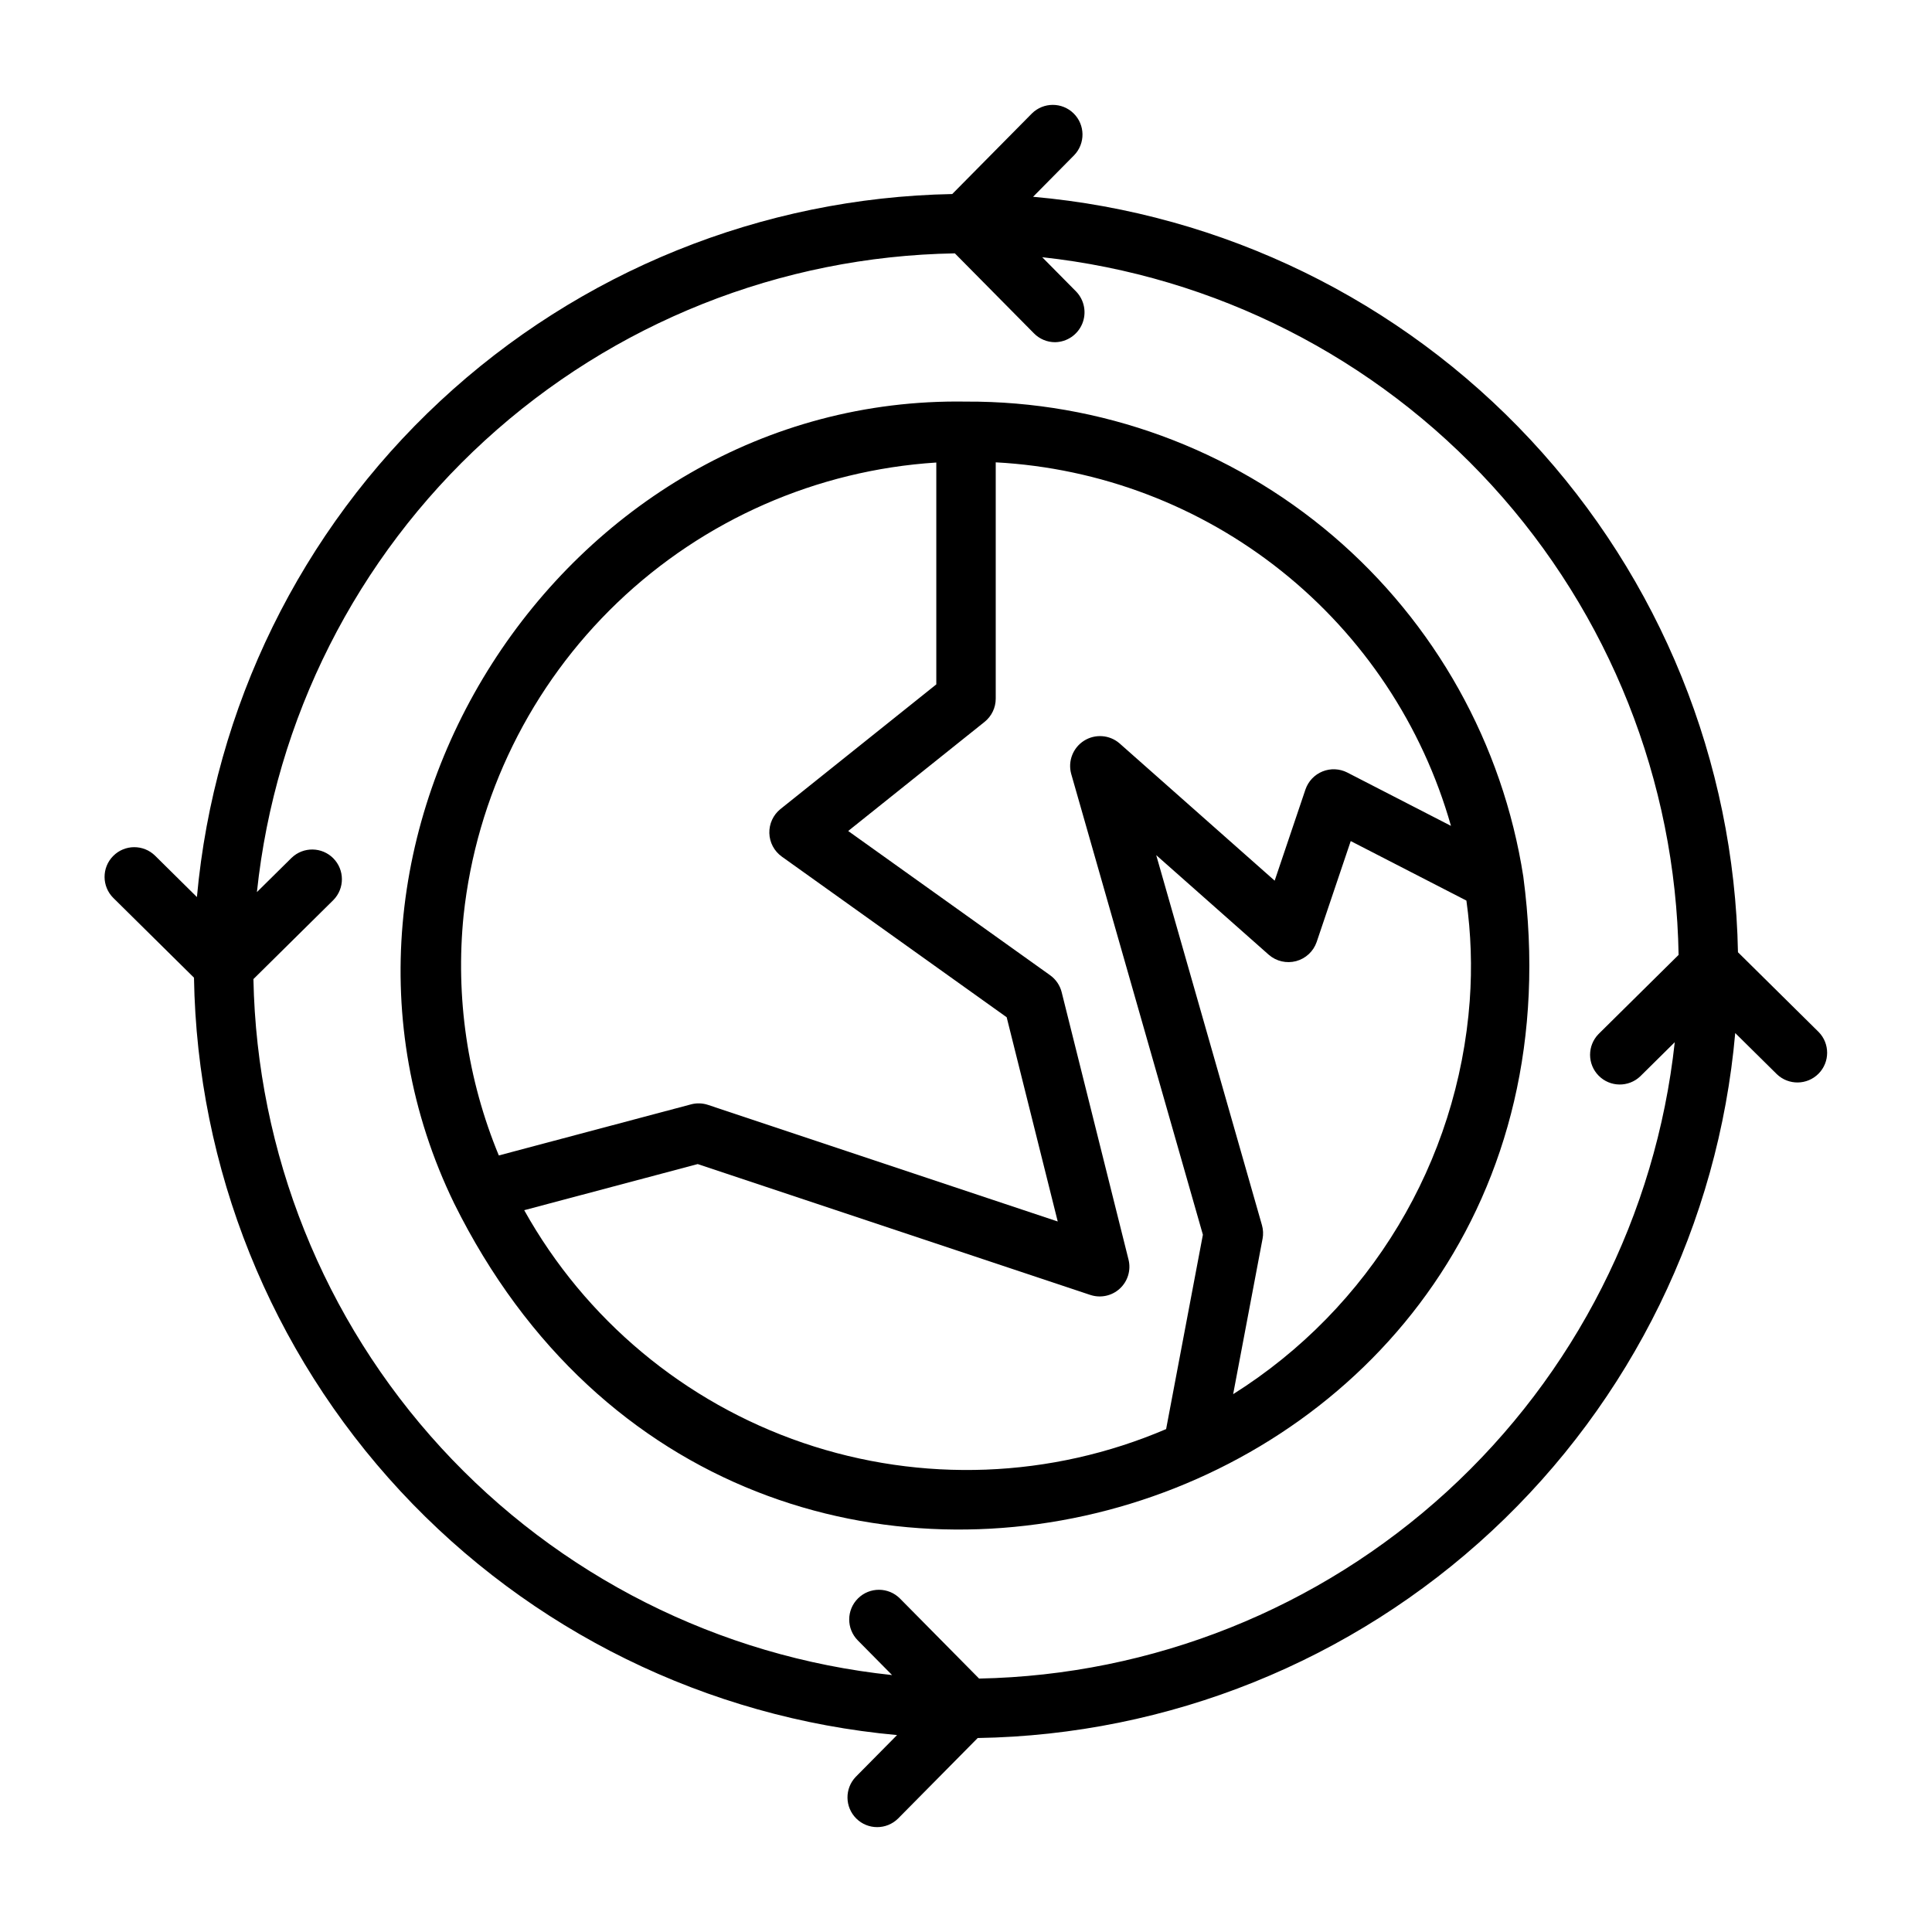 <?xml version="1.0" encoding="UTF-8"?>
<!-- Uploaded to: ICON Repo, www.iconrepo.com, Generator: ICON Repo Mixer Tools -->
<svg fill="#000000" width="800px" height="800px" version="1.1" viewBox="144 144 512 512" xmlns="http://www.w3.org/2000/svg">
 <g>
  <path d="m547.7 376.35c-5.465-35.195-23.379-67.262-50.48-90.371-27.105-23.109-61.602-35.723-97.219-35.551-107.27-1.754-182.52 116.16-135.62 212.53 77.18 155.6 306.14 85.402 283.32-86.582zm-280.84 10.219c3.387-31.559 17.816-60.906 40.734-82.859 22.922-21.957 52.863-35.109 84.535-37.137v58.797l-41.328 33.059c-1.906 1.551-2.984 3.902-2.918 6.359 0.066 2.461 1.273 4.746 3.262 6.191l59.633 42.598 13.531 54.129-92.664-30.895c-1.457-0.488-3.027-0.539-4.512-0.145l-50.941 13.539c-8.324-20.113-11.527-41.98-9.332-63.637zm16.059 78.145 45.984-12.223 104.04 34.68v-0.004c2.723 0.91 5.727 0.262 7.836-1.688s2.984-4.894 2.289-7.68l-17.711-70.848v-0.004c-0.453-1.812-1.539-3.406-3.059-4.496l-53.52-38.23 36.152-28.922-0.004 0.004c1.867-1.5 2.953-3.762 2.953-6.156v-62.625c27.641 1.48 54.129 11.562 75.758 28.836 21.633 17.273 37.324 40.875 44.883 67.504l-27.496-14.145-0.004-0.004c-2.039-1.031-4.43-1.129-6.547-0.27-2.117 0.859-3.762 2.594-4.508 4.758l-8.164 24.184-41.152-36.422c-2.633-2.246-6.426-2.516-9.355-0.672-2.93 1.848-4.32 5.383-3.434 8.73l34.918 122.19-9.746 51.512h-0.004c-30.512 13.066-64.777 14.367-96.191 3.656-31.414-10.715-57.746-32.684-73.918-61.668zm250.58-55.543c-3.141 42.754-26.414 81.473-62.703 104.3l7.793-41.172 0.004 0.004c0.227-1.203 0.172-2.445-0.16-3.621l-28.023-98.062 29.844 26.414c1.984 1.723 4.695 2.348 7.234 1.672 2.539-0.68 4.578-2.574 5.438-5.059l9.031-26.754 30.652 15.77h0.004c1.227 8.781 1.523 17.664 0.883 26.508z"/>
  <path d="m625.95 417.48-21.371-21.125c-0.957-50.539-20.559-98.938-55.043-135.89-34.484-36.957-81.41-59.863-131.76-64.316l10.902-11.031-0.004 0.004c2.984-3.102 2.922-8.027-0.137-11.055-3.062-3.023-7.984-3.031-11.055-0.016l-21.129 21.371c-50.453 0.957-98.777 20.496-135.71 54.875-36.938 34.379-59.891 81.18-64.457 131.43l-11.066-10.941c-3.094-3.059-8.078-3.031-11.133 0.062-3.059 3.09-3.027 8.074 0.062 11.133l21.359 21.113c0.82 50.547 20.301 99.008 54.699 136.06 34.395 37.055 81.273 60.082 131.62 64.656l-10.941 11.066c-2.981 3.106-2.918 8.027 0.141 11.055 3.059 3.027 7.984 3.035 11.055 0.016l21.117-21.355c50.633-0.824 99.168-20.371 136.24-54.871 37.07-34.5 60.055-81.508 64.512-131.95l11.031 10.902-0.004-0.004c3.106 2.984 8.027 2.922 11.055-0.137 3.027-3.062 3.035-7.984 0.016-11.055zm-222.48 171.36-20.945-21.191c-3.059-3.094-8.043-3.121-11.137-0.066-3.094 3.059-3.121 8.043-0.062 11.137l9.086 9.191c-45.84-4.844-88.332-26.258-119.5-60.223-31.164-33.961-48.855-78.133-49.754-124.22l21.191-20.949c3.016-3.07 3.008-7.992-0.016-11.055-3.027-3.059-7.953-3.121-11.055-0.137l-9.195 9.086c4.852-45.93 26.34-88.5 60.414-119.68 34.07-31.18 78.375-48.82 124.55-49.59l20.965 21.203c1.473 1.5 3.492 2.344 5.594 2.34 3.152-0.051 5.977-1.965 7.191-4.871 1.215-2.91 0.586-6.262-1.594-8.539l-9.012-9.113c45.805 4.988 88.215 26.527 119.27 60.57 31.055 34.039 48.613 78.246 49.383 124.32l-21.203 20.965c-3.016 3.07-3.008 7.992 0.02 11.051 3.023 3.062 7.949 3.125 11.051 0.141l9.113-9.012c-4.981 45.715-26.441 88.051-60.375 119.09-33.934 31.039-78.012 48.652-123.99 49.551z"/>
 </g>
</svg>